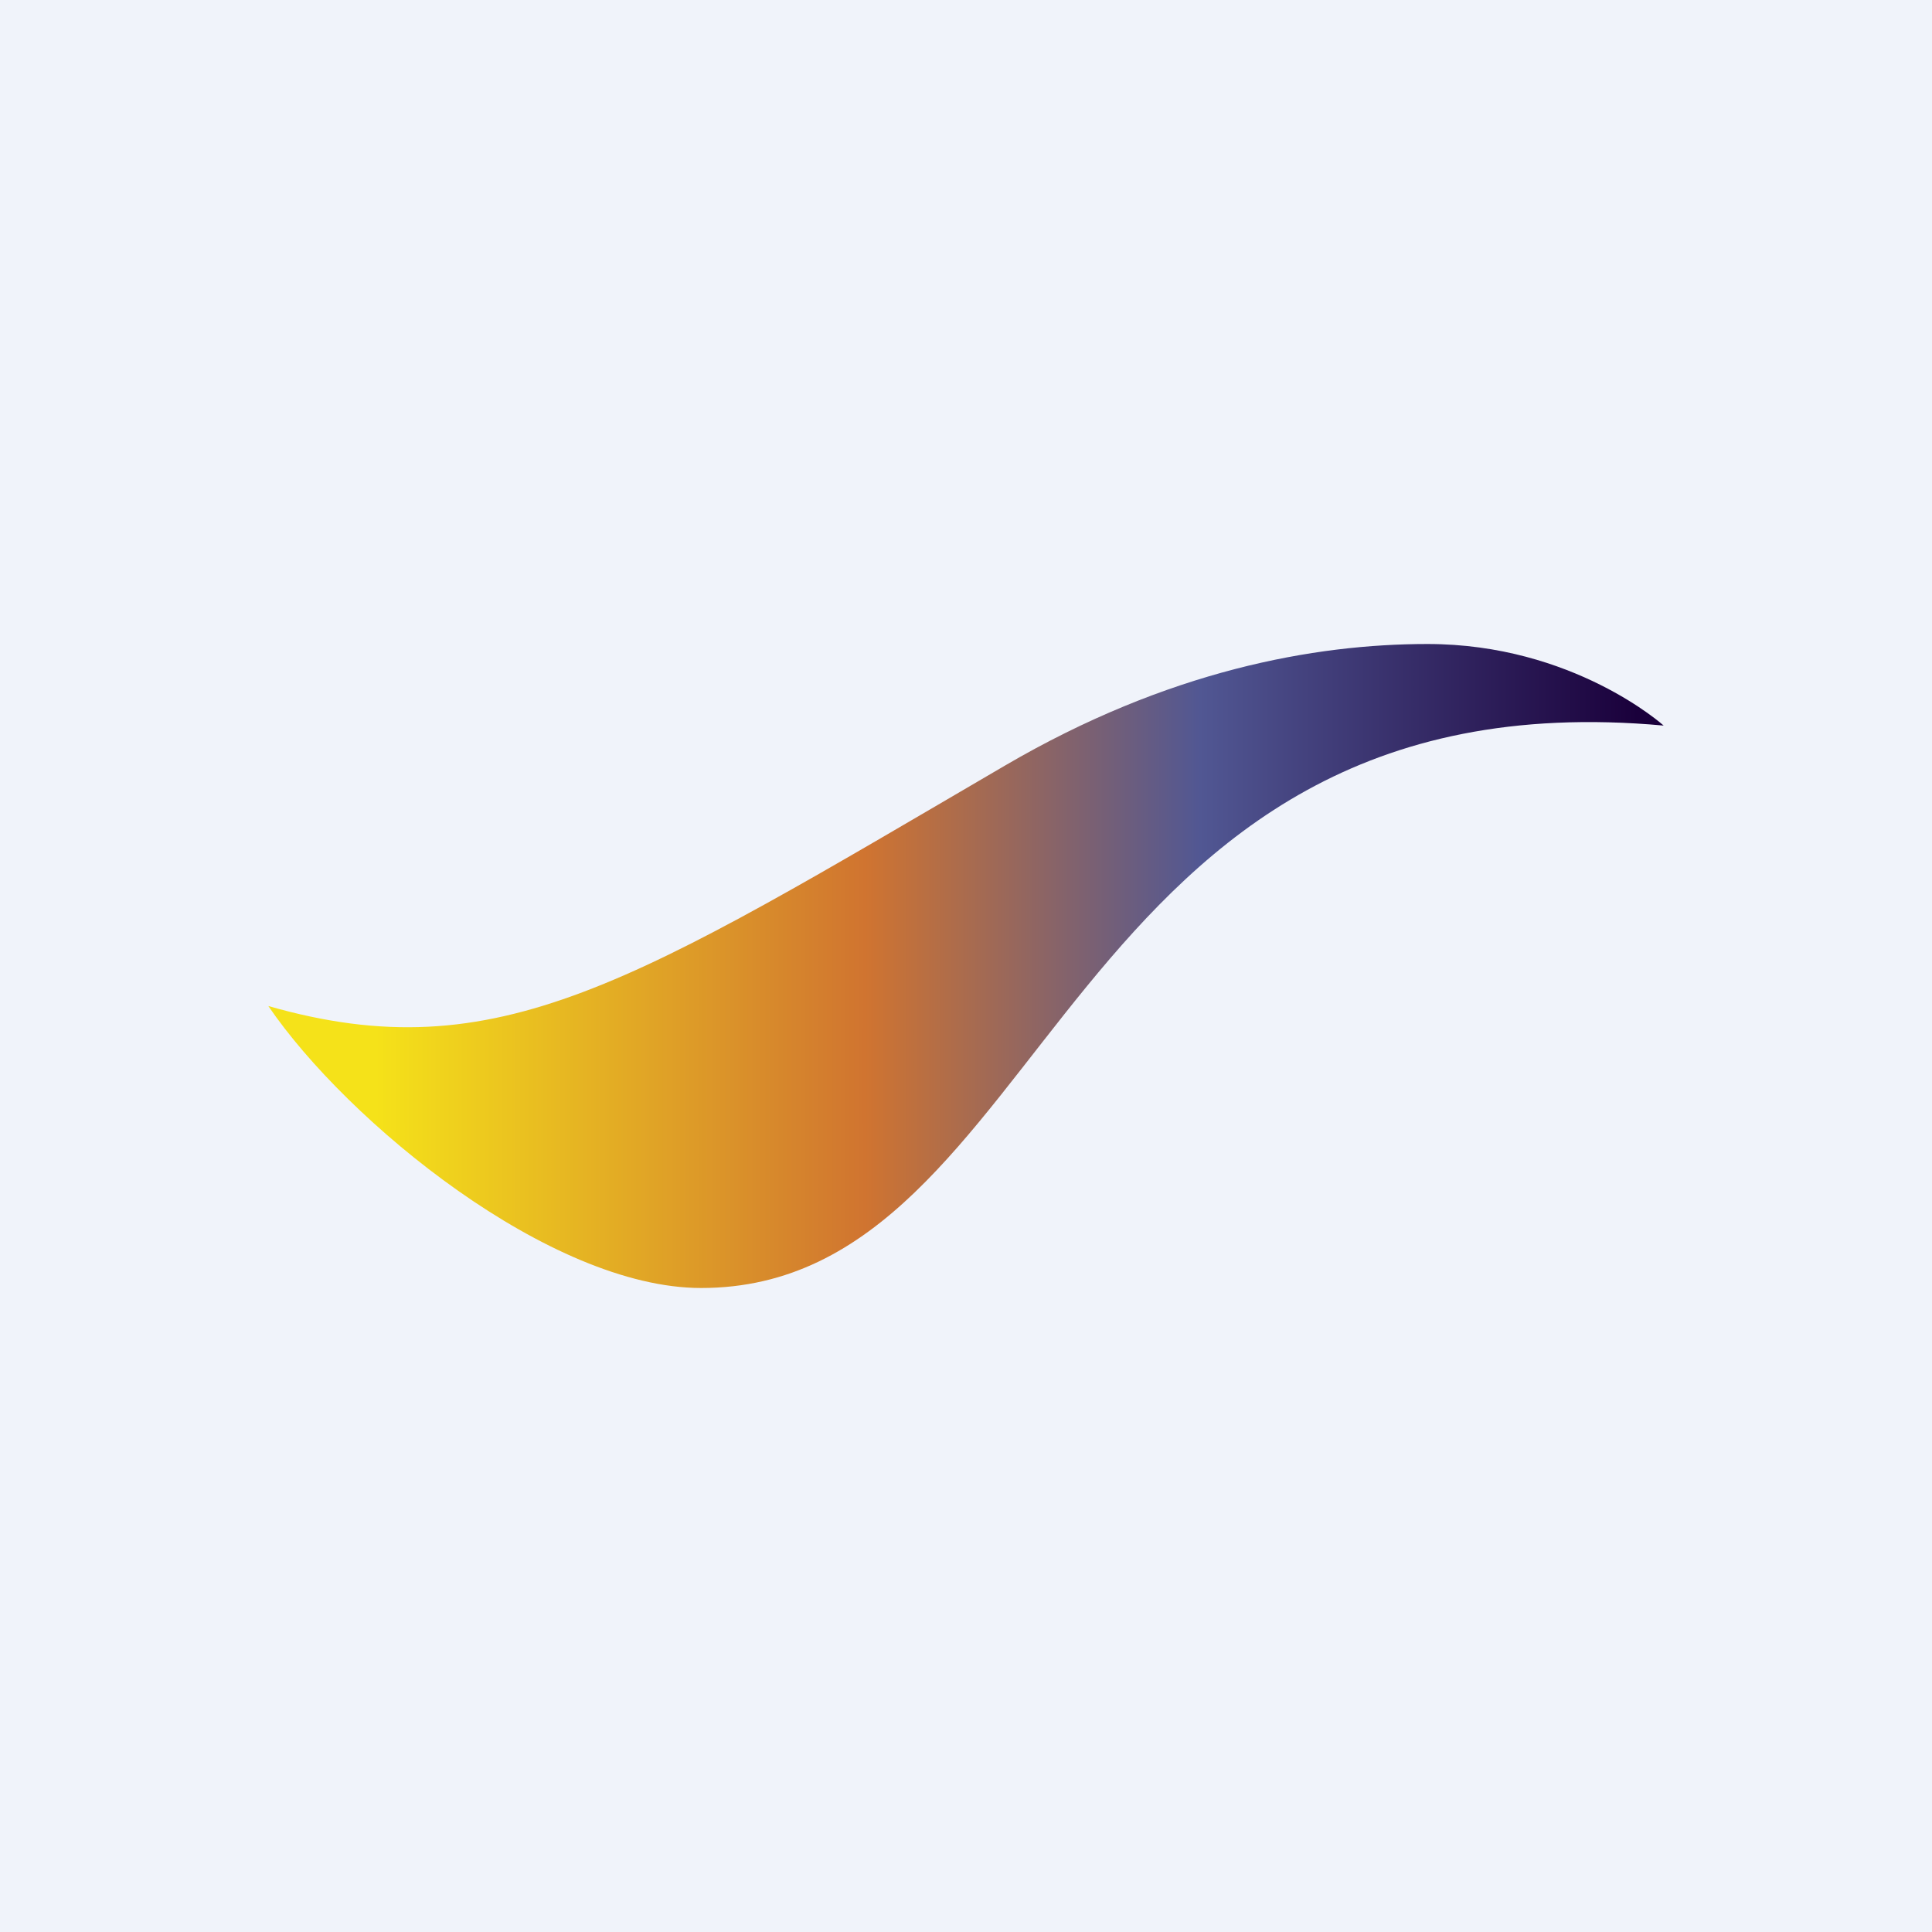 <!-- by TradingView --><svg width="18" height="18" xmlns="http://www.w3.org/2000/svg"><path fill="#F0F3FA" d="M0 0h18v18H0z"/><path d="M2.5 9.373C3.24 10.458 5.128 12 6.532 12c3.28 0 3.319-5.755 8.968-5.24 0 0-.843-.76-2.2-.76-1.053 0-2.417.245-3.934 1.131C5.898 9.158 4.638 9.985 2.5 9.373z" fill="url(#paint0_linear)"/><defs><linearGradient id="paint0_linear" x1="3.498" y1="8.829" x2="15.501" y2="8.829" gradientUnits="userSpaceOnUse"><stop stop-color="#F5E219"/><stop offset=".38" stop-color="#D07430"/><stop offset=".64" stop-color="#515793"/><stop offset=".98" stop-color="#1A003B"/></linearGradient></defs></svg>